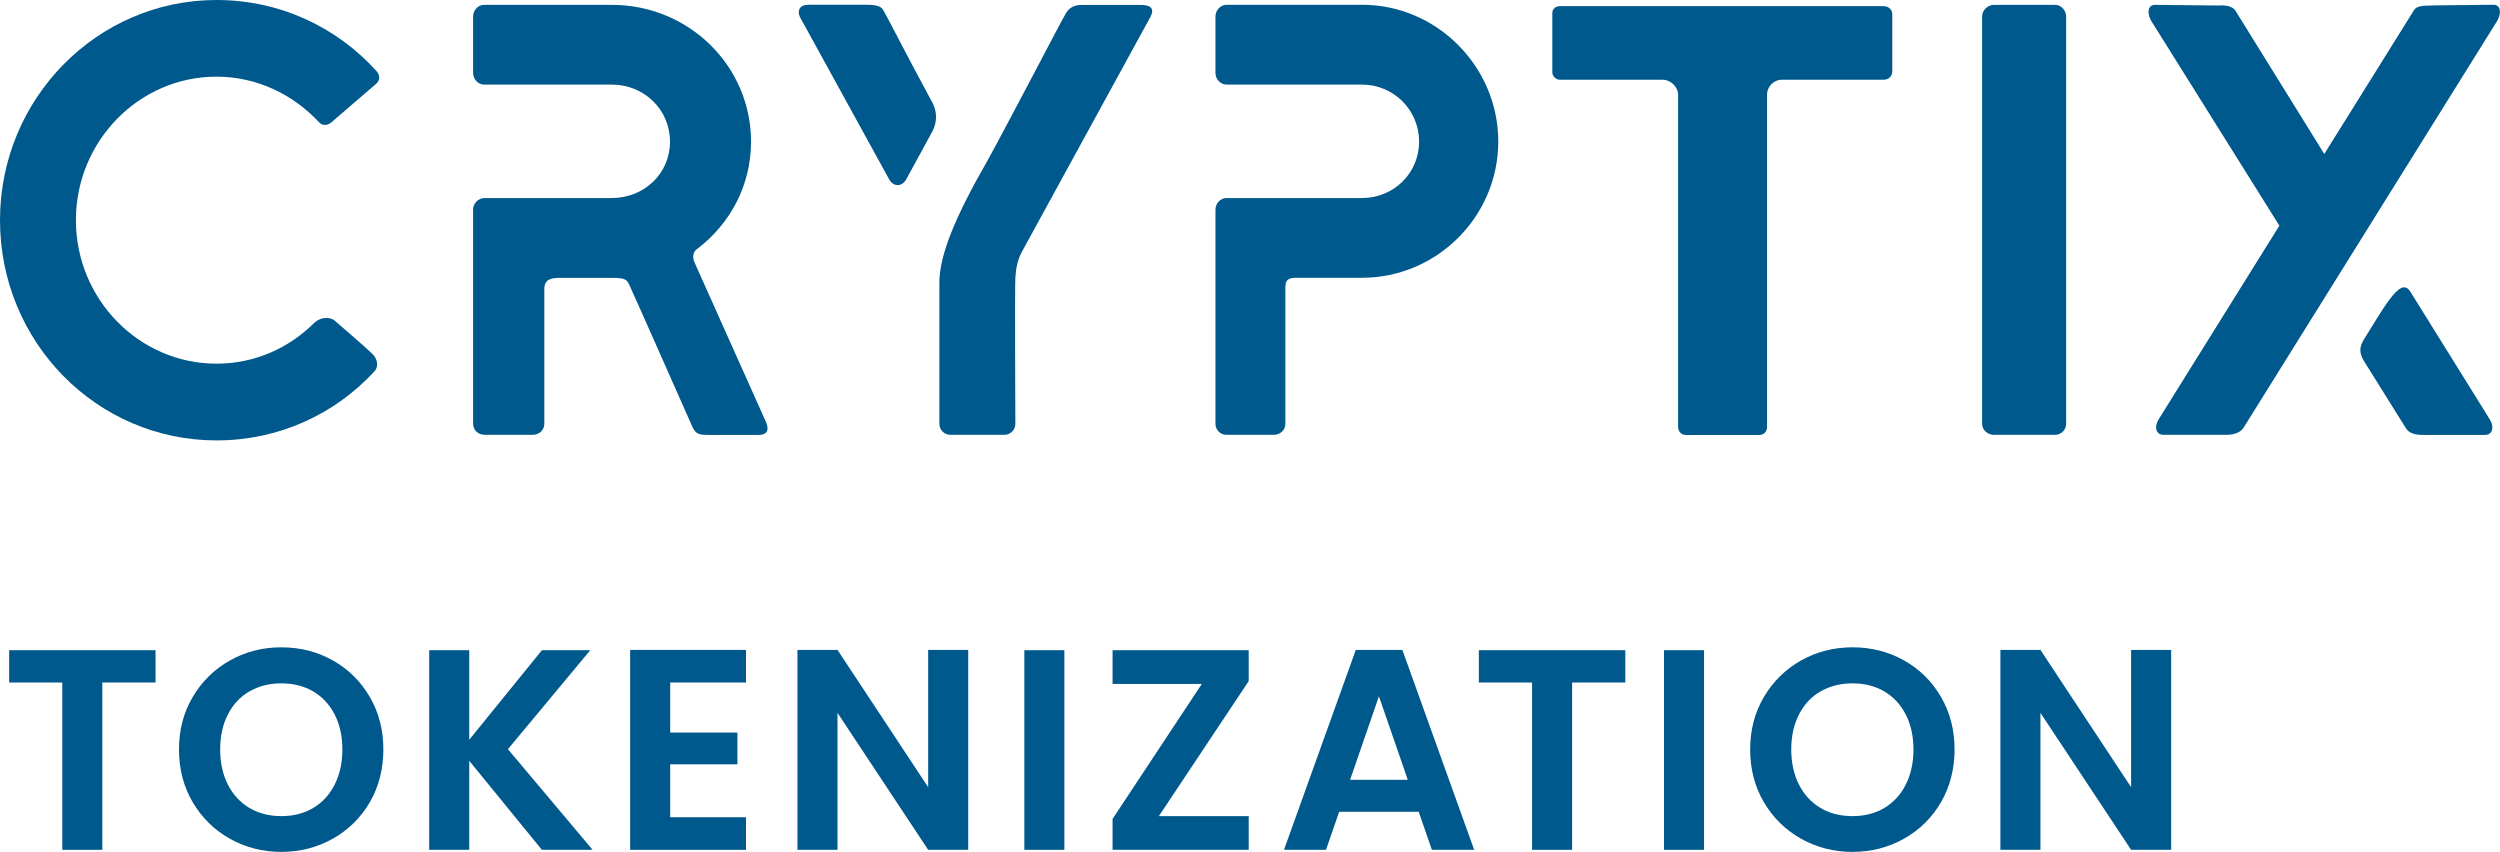 <?xml version="1.0" encoding="UTF-8"?>
<svg xmlns="http://www.w3.org/2000/svg" id="Layer_2" data-name="Layer 2" viewBox="0 0 267.76 91.24">
  <defs>
    <style>
      .cls-1 {
        fill: #00598c;
        stroke-width: 0px;
      }
    </style>
  </defs>
  <g id="Layer_1-2" data-name="Layer 1">
    <g>
      <g>
        <path class="cls-1" d="M0,23.58c0,13.07,10.38,23.59,23.19,23.59,6.7,0,12.68-2.82,16.88-7.36.53-.53.4-1.44-.33-2.04-.66-.66-3.61-3.16-3.88-3.42-.26-.26-1.25-.59-2.17.2-2.76,2.76-6.44,4.4-10.51,4.4-8.28,0-15.05-6.9-15.05-15.37s6.77-15.37,15.05-15.37c4.34,0,8.21,1.91,10.97,4.86.52.59,1.18.2,1.38,0l4.73-4.07c.46-.39.46-.92.07-1.38C36.14,2.96,30.03,0,23.19,0,10.38,0,0,10.58,0,23.58"></path>
        <path class="cls-1" d="M115.91.52c-1.25,0-1.64.66-1.9,1.18-.26.39-5.65,10.77-8.21,15.44-3.48,6.04-5.19,10.19-5.19,13.14v15.11c0,.66.53,1.18,1.18,1.18h5.78c.66,0,1.18-.53,1.18-1.18,0,0-.07-14.52,0-15.64.07-1.12.26-1.97.72-2.82L123.2,1.84c.13-.26.72-1.31-.99-1.31h-6.31ZM86.54.52c-1.05,0-1.12.79-.86,1.31l9.53,17.34c.4.79,1.38.98,1.91-.07l2.76-5.06c.59-1.18.4-2.23,0-3.02-2.5-4.6-4.99-9.46-5.12-9.66-.26-.46-.33-.85-1.97-.85h-6.24Z"></path>
        <path class="cls-1" d="M131.36.52c-.66,0-1.18.59-1.18,1.25v6.04c0,.66.53,1.25,1.18,1.25h14.52c3.35,0,6.11,2.69,6.11,6.11s-2.76,6.04-6.11,6.04h-14.52c-.66,0-1.18.59-1.18,1.25v22.93c0,.66.53,1.18,1.18,1.18h5.06c.72,0,1.25-.53,1.25-1.18v-14.65c0-.79.33-.99,1.25-.99h6.96c8.02,0,14.59-6.57,14.59-14.59s-6.57-14.65-14.59-14.65h-14.52Z"></path>
        <path class="cls-1" d="M167.05.66c-.46,0-.79.33-.79.72v6.37c0,.4.4.79.79.79h11.04c.85,0,1.64.79,1.64,1.58v35.61c0,.46.33.86.85.86h7.82c.53,0,.86-.39.86-.86V10.12c0-.85.72-1.58,1.58-1.58h10.91c.53,0,.92-.39.92-.85V1.51c0-.46-.39-.85-.92-.85h-34.69Z"></path>
        <path class="cls-1" d="M213.54.52c-.66,0-1.25.59-1.25,1.25v43.62c0,.66.59,1.18,1.25,1.18h6.57c.66,0,1.18-.53,1.18-1.18V1.77c0-.66-.53-1.25-1.18-1.25h-6.57Z"></path>
        <path class="cls-1" d="M260.5.59c-1.12,0-1.71.07-1.97.53l-9.59,15.37-9.53-15.37c-.33-.46-.99-.59-1.84-.53l-6.77-.07c-.79,0-.85.92-.4,1.71l13.73,21.94-12.94,20.76c-.46.72-.33,1.64.53,1.64h6.64c.92,0,1.51-.2,1.91-.72l27.2-43.63c.46-.79.39-1.71-.4-1.71l-6.57.07ZM253.28,36.2c-.66.98-.59,1.64-.07,2.5l4.47,7.16c.33.52.92.72,1.84.72h6.64c.85,0,.98-.92.52-1.64l-8.54-13.73c-.2-.3-.41-.44-.64-.44-.95,0-2.27,2.27-4.22,5.43"></path>
        <path class="cls-1" d="M51.85.52c-.66,0-1.18.59-1.18,1.25v6.04c0,.66.53,1.25,1.18,1.25h13.67c3.48,0,6.24,2.69,6.24,6.11s-2.76,6.04-6.24,6.04h-13.6c-.72,0-1.25.59-1.25,1.25v22.93c0,.66.53,1.18,1.25,1.18h5.13c.72,0,1.25-.53,1.25-1.18v-14.45c0-.98.66-1.18,1.64-1.18h5.58c1.31,0,1.58.13,1.84.66.26.52,6.83,15.37,6.83,15.37.39.79.86.79,1.71.79h5.39c.72,0,1.25-.39.66-1.58l-7.62-17.02s-.33-.85.33-1.31c3.55-2.69,5.78-6.83,5.78-11.5,0-8.08-6.64-14.65-14.91-14.65h-13.67Z"></path>
      </g>
      <g>
        <path class="cls-1" d="M16.66,69.64v3.46h-5.7v17.92h-4.29v-17.92H.98v-3.46h15.68Z"></path>
        <path class="cls-1" d="M24.62,89.83c-1.67-.94-3-2.24-3.98-3.91-.98-1.66-1.47-3.55-1.47-5.65s.49-3.96,1.47-5.62c.98-1.66,2.31-2.97,3.98-3.91,1.67-.94,3.51-1.41,5.51-1.41s3.86.47,5.53,1.41c1.66.94,2.98,2.24,3.95,3.91.97,1.66,1.45,3.54,1.45,5.62s-.49,3.99-1.45,5.65c-.97,1.66-2.29,2.97-3.97,3.91-1.67.94-3.51,1.41-5.51,1.41s-3.84-.47-5.51-1.41ZM33.54,86.54c.98-.58,1.75-1.41,2.3-2.5.55-1.08.83-2.34.83-3.77s-.28-2.68-.83-3.75c-.55-1.07-1.32-1.89-2.3-2.47-.98-.57-2.11-.86-3.4-.86s-2.43.29-3.42.86c-.99.57-1.76,1.39-2.31,2.47-.55,1.07-.83,2.32-.83,3.75s.28,2.69.83,3.77c.55,1.08,1.32,1.91,2.31,2.5.99.58,2.13.87,3.42.87s2.42-.29,3.4-.87Z"></path>
        <path class="cls-1" d="M58.04,91.02l-7.78-9.53v9.53h-4.29v-21.38h4.29v9.59l7.78-9.59h5.18l-8.82,10.6,9.07,10.78h-5.42Z"></path>
        <path class="cls-1" d="M71.78,73.1v5.36h7.2v3.4h-7.2v5.67h8.12v3.49h-12.41v-21.41h12.41v3.49h-8.12Z"></path>
        <path class="cls-1" d="M103.7,91.02h-4.29l-9.71-14.67v14.67h-4.29v-21.41h4.29l9.71,14.7v-14.7h4.29v21.41Z"></path>
        <path class="cls-1" d="M114,69.64v21.38h-4.29v-21.38h4.29Z"></path>
        <path class="cls-1" d="M124.12,87.41h9.62v3.61h-14.58v-3.31l9.56-14.46h-9.56v-3.61h14.58v3.31l-9.62,14.46Z"></path>
        <path class="cls-1" d="M151.94,86.95h-8.51l-1.41,4.07h-4.5l7.69-21.41h4.99l7.69,21.41h-4.53l-1.41-4.07ZM150.78,83.52l-3.09-8.94-3.09,8.94h6.19Z"></path>
        <path class="cls-1" d="M174.08,69.64v3.46h-5.7v17.92h-4.29v-17.92h-5.7v-3.46h15.68Z"></path>
        <path class="cls-1" d="M182.51,69.64v21.38h-4.29v-21.38h4.29Z"></path>
        <path class="cls-1" d="M192.9,89.83c-1.67-.94-3-2.24-3.98-3.91-.98-1.66-1.47-3.55-1.47-5.65s.49-3.96,1.47-5.62c.98-1.66,2.31-2.97,3.98-3.91,1.67-.94,3.51-1.41,5.51-1.41s3.86.47,5.53,1.41,2.98,2.24,3.95,3.91c.97,1.66,1.45,3.54,1.45,5.62s-.49,3.99-1.45,5.65c-.97,1.66-2.29,2.97-3.97,3.91-1.68.94-3.51,1.41-5.51,1.41s-3.84-.47-5.51-1.41ZM201.81,86.54c.98-.58,1.75-1.41,2.3-2.5.55-1.08.83-2.34.83-3.77s-.28-2.68-.83-3.75c-.55-1.07-1.32-1.89-2.3-2.47-.98-.57-2.11-.86-3.4-.86s-2.42.29-3.42.86c-.99.57-1.76,1.39-2.31,2.47-.55,1.07-.83,2.32-.83,3.75s.28,2.69.83,3.77c.55,1.08,1.32,1.91,2.31,2.5s2.13.87,3.42.87,2.42-.29,3.4-.87Z"></path>
        <path class="cls-1" d="M232.54,91.02h-4.29l-9.71-14.67v14.67h-4.29v-21.41h4.29l9.71,14.7v-14.7h4.29v21.41Z"></path>
      </g>
    </g>
  </g>
</svg>
